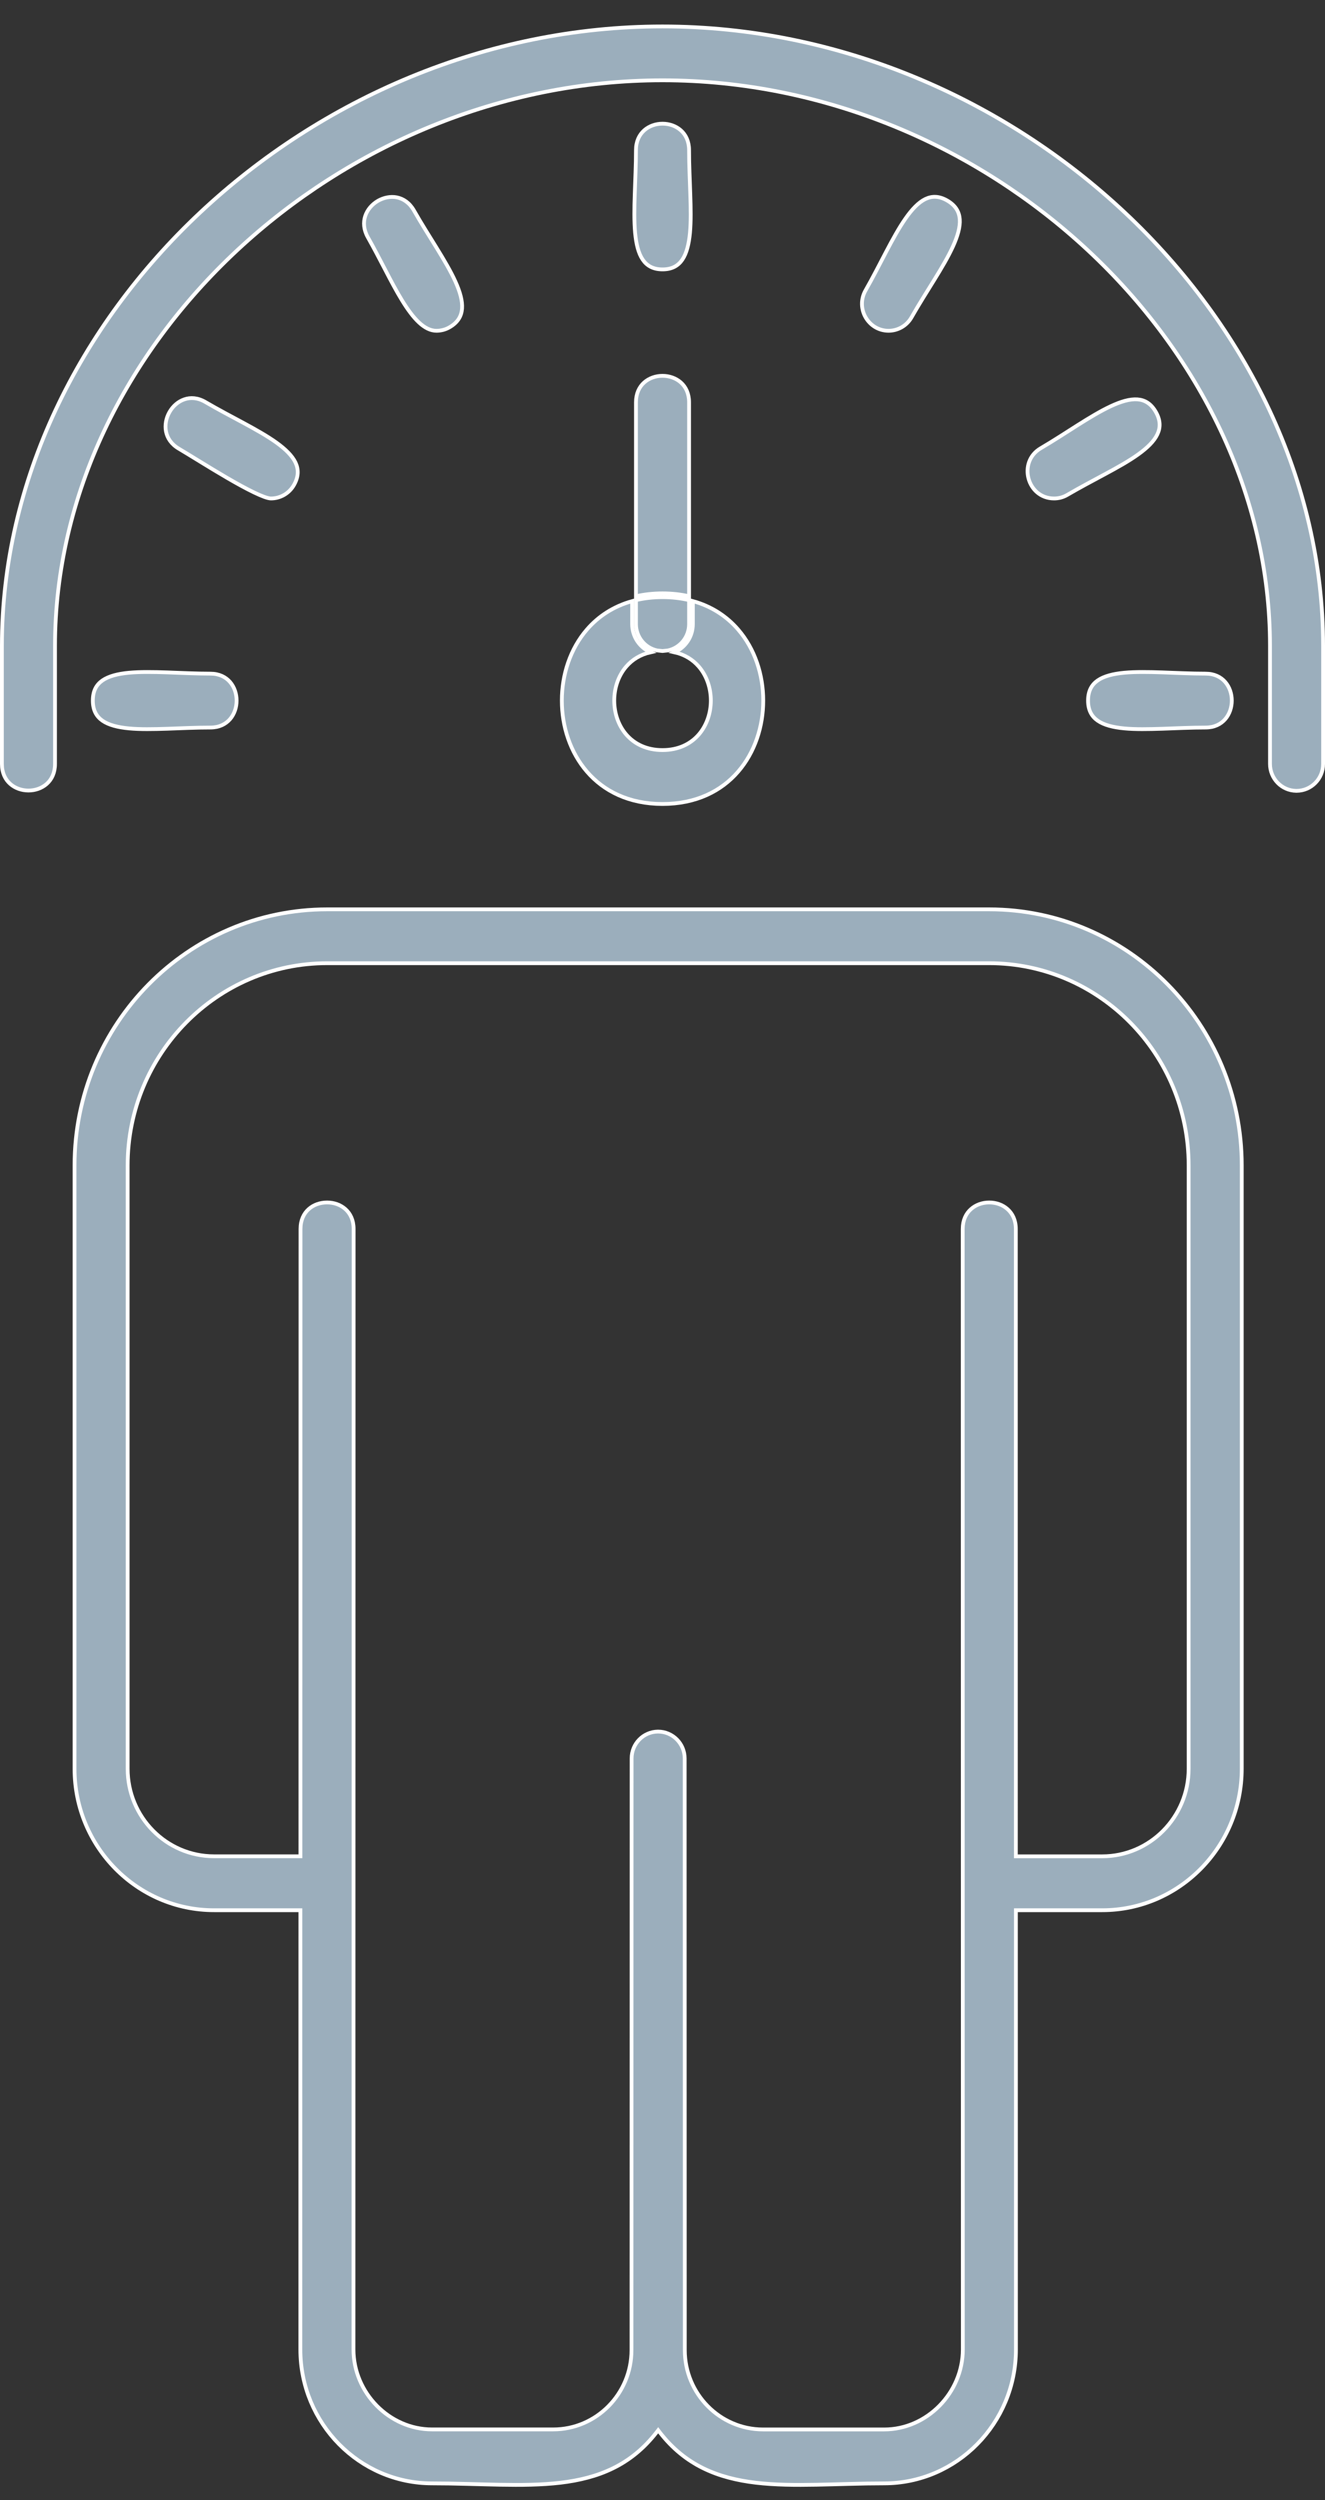 <svg width="35" height="66" viewBox="0 0 35 66" fill="none" xmlns="http://www.w3.org/2000/svg">
<rect x="0" y="0" width="35" height="66" fill="#333333" stroke="none"/>
<path d="M8.642 24.005H26.128C29.807 24.005 32.801 27.037 32.801 30.764V46.694C32.8 48.752 31.147 50.427 29.115 50.427H26.835V50.477L26.836 62.024C26.835 63.973 25.273 65.557 23.355 65.557C22.736 65.557 22.137 65.583 21.571 65.593C21.004 65.604 20.467 65.599 19.965 65.54C18.963 65.421 18.103 65.082 17.425 64.206L17.386 64.155L17.346 64.206C16.667 65.082 15.807 65.421 14.806 65.54C14.304 65.599 13.767 65.604 13.199 65.593C12.633 65.583 12.033 65.557 11.413 65.557C9.495 65.557 7.934 63.973 7.934 62.024L7.935 50.477V50.427H5.654C3.623 50.427 1.969 48.753 1.969 46.694V30.764C1.969 27.037 4.963 24.005 8.642 24.005ZM8.642 25.427C5.735 25.427 3.372 27.822 3.372 30.764V46.693C3.372 47.967 4.395 49.003 5.654 49.003H7.936V48.954L7.938 32.444C7.938 32.207 8.026 32.033 8.155 31.918C8.286 31.801 8.462 31.743 8.64 31.743C8.817 31.743 8.992 31.801 9.123 31.918C9.253 32.033 9.341 32.207 9.341 32.444L9.337 62.023C9.337 63.167 10.286 64.133 11.413 64.133H14.611C15.753 64.133 16.681 63.193 16.681 62.038L16.684 46.421C16.684 46.032 16.992 45.717 17.375 45.711H17.385C17.771 45.712 18.086 46.029 18.086 46.422L18.089 62.039C18.089 63.193 19.017 64.134 20.159 64.134H23.356C24.483 64.134 25.432 63.167 25.433 62.024L25.43 32.445C25.43 32.208 25.518 32.034 25.648 31.919C25.778 31.802 25.954 31.743 26.131 31.743C26.308 31.743 26.484 31.802 26.614 31.919C26.744 32.034 26.833 32.208 26.833 32.445L26.834 48.955V49.004H29.115C30.374 49.004 31.397 47.967 31.398 46.694V30.764C31.398 27.822 29.034 25.427 26.128 25.427H8.642ZM16.698 16.474C16.698 16.808 16.898 17.095 17.184 17.219C16.914 17.279 16.7 17.415 16.543 17.596C16.33 17.842 16.225 18.169 16.225 18.494C16.225 18.818 16.33 19.145 16.543 19.391C16.757 19.638 17.078 19.801 17.5 19.801C17.923 19.801 18.244 19.638 18.458 19.391C18.671 19.145 18.777 18.818 18.777 18.494C18.777 18.169 18.671 17.842 18.458 17.596C18.301 17.415 18.087 17.279 17.816 17.219C18.102 17.095 18.302 16.809 18.302 16.475V15.868C18.801 16.006 19.199 16.273 19.496 16.616C19.939 17.127 20.161 17.81 20.161 18.495C20.161 19.179 19.939 19.862 19.496 20.373C19.054 20.883 18.39 21.224 17.5 21.224C16.611 21.224 15.948 20.883 15.506 20.373C15.063 19.862 14.841 19.179 14.841 18.495C14.841 17.81 15.063 17.127 15.506 16.616C15.803 16.273 16.2 16.007 16.698 15.869V16.474ZM17.5 0.698C26.798 0.698 34.95 8.344 34.95 17.052V20.168C34.95 20.56 34.635 20.877 34.248 20.877H34.239C33.857 20.872 33.547 20.556 33.547 20.166V17.051C33.547 9.093 26.047 2.12 17.5 2.12C8.954 2.12 1.453 9.093 1.453 17.051V20.166C1.453 20.403 1.365 20.578 1.235 20.693C1.105 20.809 0.929 20.869 0.752 20.869C0.575 20.869 0.399 20.809 0.269 20.693C0.139 20.578 0.05 20.404 0.05 20.166V17.051C0.05 8.344 8.202 0.698 17.5 0.698ZM4.415 17.75C4.782 17.763 5.173 17.783 5.558 17.783C5.791 17.783 5.962 17.872 6.076 18.003C6.191 18.136 6.25 18.314 6.25 18.494C6.25 18.674 6.191 18.852 6.076 18.985C5.962 19.116 5.791 19.206 5.558 19.206C5.173 19.206 4.782 19.225 4.415 19.238C4.047 19.25 3.703 19.257 3.408 19.229C3.112 19.201 2.872 19.14 2.707 19.026C2.546 18.914 2.452 18.747 2.452 18.494C2.452 18.24 2.546 18.074 2.707 17.962C2.872 17.848 3.112 17.787 3.408 17.759C3.703 17.732 4.047 17.738 4.415 17.75ZM30.704 17.75C31.071 17.763 31.461 17.783 31.846 17.783C32.079 17.783 32.25 17.872 32.364 18.003C32.479 18.136 32.538 18.314 32.538 18.494C32.538 18.674 32.479 18.852 32.364 18.985C32.25 19.116 32.079 19.206 31.846 19.206C31.461 19.206 31.071 19.225 30.704 19.238C30.336 19.25 29.992 19.257 29.697 19.229C29.402 19.201 29.162 19.14 28.997 19.026C28.836 18.914 28.741 18.748 28.741 18.494C28.741 18.24 28.836 18.074 28.997 17.962C29.162 17.848 29.402 17.787 29.698 17.759C29.993 17.732 30.337 17.738 30.704 17.75ZM17.5 9.921C17.677 9.921 17.854 9.98 17.984 10.096C18.114 10.211 18.202 10.386 18.202 10.623V15.741C17.985 15.691 17.751 15.664 17.5 15.664C17.249 15.664 17.016 15.691 16.799 15.741V10.623C16.799 10.386 16.887 10.211 17.017 10.096C17.147 9.98 17.323 9.921 17.5 9.921ZM4.868 10.543C5.031 10.486 5.224 10.495 5.427 10.614C5.76 10.809 6.108 10.99 6.432 11.165C6.756 11.34 7.057 11.509 7.299 11.682C7.541 11.856 7.719 12.03 7.806 12.212C7.89 12.391 7.89 12.583 7.765 12.803C7.635 13.031 7.399 13.159 7.157 13.159C7.119 13.159 7.06 13.145 6.981 13.117C6.904 13.089 6.811 13.049 6.708 12.999C6.502 12.9 6.255 12.764 6.004 12.618C5.753 12.472 5.497 12.316 5.272 12.178C5.048 12.041 4.854 11.921 4.726 11.846C4.524 11.728 4.419 11.563 4.385 11.391C4.351 11.218 4.388 11.034 4.477 10.878C4.565 10.723 4.704 10.599 4.868 10.543ZM30.048 10.543C30.242 10.558 30.406 10.655 30.531 10.874C30.657 11.095 30.657 11.287 30.572 11.465C30.486 11.648 30.308 11.822 30.065 11.996C29.824 12.169 29.523 12.337 29.198 12.512C28.874 12.687 28.527 12.869 28.193 13.064C28.083 13.129 27.963 13.159 27.844 13.159C27.133 13.159 26.871 12.195 27.492 11.832C27.825 11.637 28.153 11.422 28.464 11.225C28.776 11.028 29.071 10.85 29.34 10.724C29.61 10.598 29.848 10.528 30.048 10.543ZM10.485 5.211C10.654 5.246 10.817 5.351 10.934 5.556C11.126 5.894 11.339 6.228 11.533 6.543C11.728 6.86 11.905 7.158 12.028 7.43C12.152 7.703 12.22 7.944 12.205 8.146C12.19 8.344 12.096 8.51 11.879 8.637C11.769 8.702 11.648 8.732 11.529 8.732C11.372 8.732 11.22 8.655 11.067 8.513C10.915 8.371 10.767 8.169 10.619 7.928C10.472 7.688 10.326 7.413 10.178 7.127C10.029 6.843 9.877 6.547 9.719 6.268C9.602 6.063 9.593 5.867 9.648 5.702C9.704 5.535 9.827 5.394 9.98 5.304C10.134 5.215 10.315 5.177 10.485 5.211ZM24.442 5.255C24.619 5.17 24.808 5.17 25.024 5.296C25.241 5.423 25.337 5.589 25.352 5.787C25.367 5.989 25.298 6.23 25.174 6.503C25.05 6.776 24.873 7.074 24.678 7.39C24.483 7.705 24.271 8.039 24.079 8.376C23.95 8.604 23.713 8.732 23.471 8.732C22.939 8.732 22.591 8.144 22.864 7.665C23.056 7.328 23.235 6.976 23.407 6.648C23.58 6.319 23.747 6.015 23.918 5.77C24.09 5.524 24.262 5.343 24.442 5.255ZM17.501 3.265C17.678 3.265 17.854 3.324 17.984 3.44C18.114 3.555 18.202 3.729 18.202 3.966C18.202 4.356 18.222 4.752 18.234 5.124C18.247 5.496 18.253 5.843 18.226 6.142C18.198 6.442 18.138 6.686 18.025 6.853C17.915 7.016 17.751 7.112 17.501 7.112C17.251 7.112 17.087 7.016 16.977 6.853C16.863 6.686 16.804 6.442 16.776 6.142C16.749 5.843 16.754 5.495 16.767 5.123C16.779 4.751 16.799 4.356 16.799 3.966C16.799 3.729 16.888 3.555 17.018 3.44C17.148 3.324 17.324 3.265 17.501 3.265ZM16.799 15.843C17.015 15.792 17.248 15.764 17.5 15.764C17.752 15.764 17.986 15.792 18.202 15.843V16.475C18.202 16.819 17.961 17.105 17.642 17.171L17.5 17.186L17.359 17.171C17.04 17.105 16.799 16.818 16.799 16.474V15.843Z" fill="#9BAEBC" stroke="white" stroke-width="0.1"/>
</svg>
